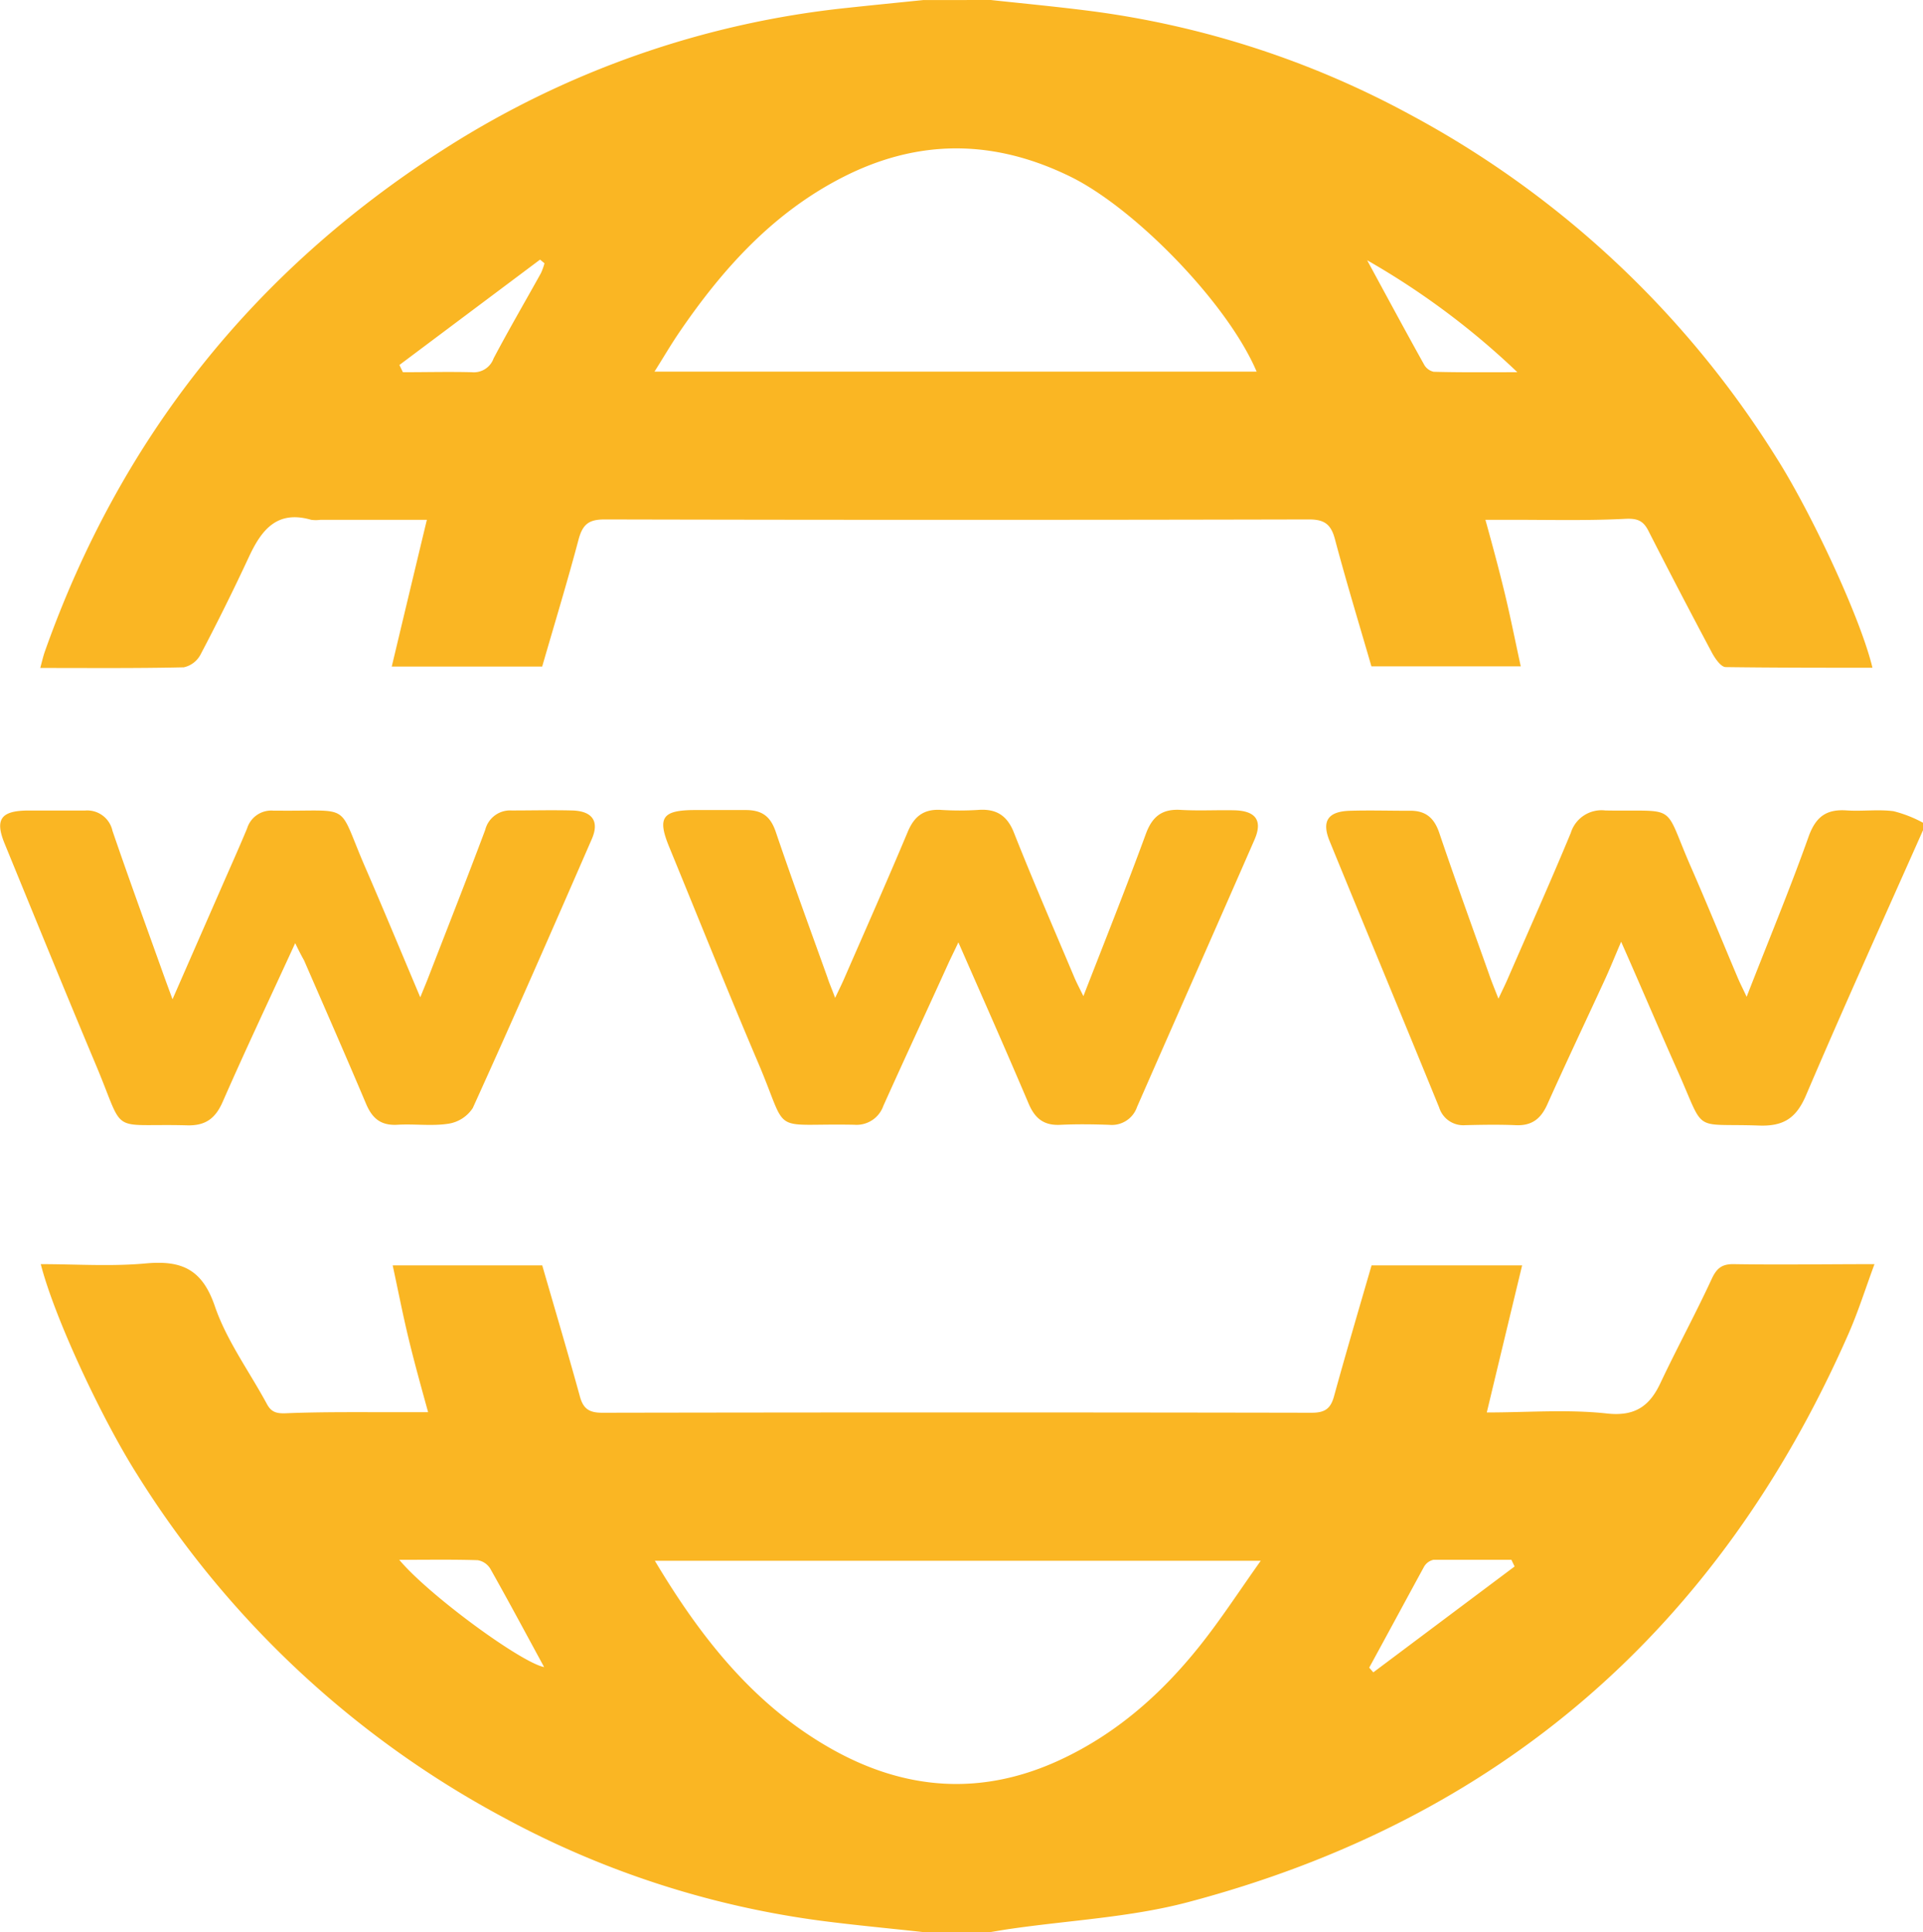 <?xml version="1.0" encoding="UTF-8"?>
<svg id="Layer_1" data-name="Layer 1" xmlns="http://www.w3.org/2000/svg" viewBox="0 0 265.52 266.82"><defs><style>.cls-1{fill:#fab623;}</style></defs><path class="cls-1" d="M178.55,298c-4.65-.51-9.3-.94-13.93-1.54a126.66,126.66,0,0,1-44-14.3,134.26,134.26,0,0,1-50.55-47.34c-4.88-7.69-11.42-21.65-13.31-29.05,4.89,0,9.73.34,14.5-.1,4.93-.45,7.78.78,9.53,5.89,1.63,4.77,4.75,9,7.19,13.52.61,1.13,1.32,1.34,2.68,1.28,5.38-.22,10.76-.13,16.15-.15h3.43c-1-3.63-1.92-6.94-2.72-10.27s-1.43-6.58-2.17-10H126c1.77,6.13,3.55,12.1,5.2,18.1.47,1.72,1.29,2.25,3.09,2.25q49-.09,97.94,0c1.82,0,2.62-.55,3.09-2.25,1.65-6,3.42-12,5.19-18.1h20.79c-1.64,6.81-3.23,13.42-4.88,20.31,5.66,0,11.17-.45,16.56.14,4,.45,6-1.1,7.49-4.36,2.26-4.77,4.79-9.43,7-14.21.68-1.46,1.39-2.08,3.06-2.05,6.33.1,12.66,0,19.42,0-1.25,3.38-2.25,6.57-3.59,9.62-17.89,40.71-48.21,67.14-91.26,78.5-7.9,2.08-16.24,2.48-24.38,3.66-.94.13-1.87.3-2.8.45Zm-37-51.27c6.38,10.69,13.67,19.88,24.23,25.89,10.28,5.85,20.94,6.67,31.87,1.54,7.73-3.62,13.9-9.11,19.14-15.68,2.88-3.61,5.4-7.5,8.42-11.75Zm98.63,14.75.57.66,19.51-14.62-.44-.92c-3.6,0-7.19,0-10.78,0a2,2,0,0,0-1.31,1C245.18,252.28,242.69,256.9,240.18,261.5ZM106.26,246.6c4.09,4.89,16.85,14.21,20,14.81-2.45-4.51-4.89-9.07-7.43-13.58a2.53,2.53,0,0,0-1.75-1.18C113.63,246.54,110.19,246.6,106.26,246.6Z" transform="translate(-51.13 -31.2)"/><path class="cls-1" d="M187.93,31.2c4.64.5,9.3.94,13.93,1.54a126.62,126.62,0,0,1,44,14.3,134.49,134.49,0,0,1,50.55,47.37c4.85,7.64,11.65,22.22,13.26,29-6.8,0-13.53,0-20.26-.09-.66,0-1.48-1.2-1.91-2q-4.47-8.39-8.77-16.83c-.72-1.42-1.56-1.73-3.25-1.64-5.37.27-10.77.12-16.15.13h-3.1c1,3.6,1.87,6.84,2.66,10.11s1.45,6.59,2.22,10.13H240.49c-1.7-5.86-3.49-11.73-5.06-17.65-.55-2-1.47-2.65-3.6-2.64q-48.59.11-97.19,0c-2.12,0-3,.58-3.59,2.64-1.55,5.86-3.32,11.66-5.06,17.68H105.22c1.61-6.75,3.19-13.36,4.85-20.27H95.38a4.63,4.63,0,0,1-1.29,0c-4.69-1.36-6.84,1.37-8.57,5.08q-3.18,6.84-6.69,13.51a3.45,3.45,0,0,1-2.32,1.78c-6.51.15-13,.09-19.82.09.24-.89.4-1.61.64-2.29q15.6-44,54.94-69.24a127.74,127.74,0,0,1,56-19.64c3.44-.37,6.88-.71,10.32-1.06Zm36.71,51.32c-4-9.44-16.79-22.54-25.68-26.91-10.56-5.19-21-5.28-31.46.06-9.64,4.92-16.61,12.67-22.59,21.44-1.13,1.66-2.14,3.39-3.41,5.41Zm36,.08a106.17,106.17,0,0,0-20.74-15.46c2.82,5.2,5.31,9.82,7.86,14.4a2,2,0,0,0,1.33,1C252.65,82.64,256.24,82.6,260.61,82.6Zm-154.36-1,.48,1c3.17,0,6.35-.08,9.52,0a2.89,2.89,0,0,0,3-1.9c2.11-4,4.36-7.85,6.54-11.78a8.79,8.79,0,0,0,.49-1.36l-.61-.51Z" transform="translate(-51.13 -31.2)"/><path class="cls-1" d="M316.65,145.85c-5.41,12.19-10.92,24.35-16.16,36.62-1.34,3.13-3.09,4.28-6.47,4.16-9.38-.33-7.34,1.22-11.23-7.5-2.56-5.74-5-11.52-7.82-17.88-.93,2.17-1.59,3.82-2.34,5.43-2.61,5.67-5.29,11.31-7.84,17-.89,2-2.13,3-4.38,2.9s-4.68-.06-7,0a3.49,3.49,0,0,1-3.57-2.45c-5-12.27-10.11-24.52-15.13-36.8-1.13-2.78-.2-4.09,2.86-4.17,2.69-.08,5.38,0,8.07,0,2.24-.07,3.47.89,4.2,3,2.22,6.57,4.59,13.09,6.91,19.62.34,1,.73,1.93,1.28,3.33.52-1.12.89-1.86,1.22-2.61,2.94-6.76,5.95-13.49,8.77-20.29a4.44,4.44,0,0,1,4.77-3.09c10.2.18,7.89-1.18,11.79,7.74,2.23,5.09,4.32,10.23,6.48,15.34.32.76.7,1.49,1.24,2.65,3-7.72,6-14.92,8.59-22.22,1-2.69,2.46-3.7,5.19-3.52,2.16.15,4.37-.17,6.5.11a17.28,17.28,0,0,1,4.1,1.61Z" transform="translate(-51.13 -31.2)"/><path class="cls-1" d="M166.44,169c.56-1.18.93-1.92,1.26-2.68,2.94-6.75,5.93-13.48,8.78-20.28.9-2.14,2.23-3.13,4.55-3a39.38,39.38,0,0,0,5.21,0c2.51-.17,4,.82,4.92,3.22,2.65,6.69,5.52,13.29,8.31,19.91.33.78.73,1.52,1.25,2.59,3-7.69,5.91-15,8.62-22.39.89-2.43,2.25-3.48,4.8-3.33s5,0,7.55.06c2.89.11,3.79,1.47,2.65,4.07-5.38,12.31-10.82,24.59-16.21,36.89a3.68,3.68,0,0,1-3.84,2.47c-2.25-.08-4.52-.11-6.77,0s-3.48-.87-4.35-2.9c-3.11-7.33-6.34-14.61-9.71-22.3-.52,1.11-.92,1.91-1.3,2.72-3,6.62-6.08,13.23-9.06,19.86a3.92,3.92,0,0,1-4,2.61c-11.9-.24-8.92,1.69-13.28-8.54-4.21-9.88-8.2-19.86-12.28-29.8-1.67-4.06-1-5.1,3.52-5.12,2.34,0,4.69,0,7,0s3.45.88,4.18,3c2.28,6.73,4.73,13.4,7.13,20.09C165.64,167,166,167.78,166.44,169Z" transform="translate(-51.13 -31.2)"/><path class="cls-1" d="M91.89,161.44c-3.47,7.56-6.84,14.68-10,21.89-1,2.29-2.35,3.34-4.92,3.27-11-.29-8.42,1.58-12.61-8.37-4.26-10.14-8.41-20.33-12.58-30.51-1.36-3.3-.57-4.52,3-4.59,2.69,0,5.38,0,8.07,0a3.57,3.57,0,0,1,3.81,2.8c2.3,6.72,4.74,13.4,7.13,20.09.31.86.63,1.73,1.16,3.17l6.68-15.26c1.21-2.78,2.46-5.54,3.62-8.34a3.49,3.49,0,0,1,3.58-2.45c.17,0,.35,0,.52,0,10.62.13,8.24-1.32,12.22,7.85,2.51,5.78,4.92,11.61,7.59,17.93.52-1.29.88-2.13,1.21-3,2.6-6.71,5.24-13.4,7.76-20.13a3.54,3.54,0,0,1,3.66-2.67c2.78,0,5.56-.07,8.33,0s3.83,1.47,2.7,4c-5.4,12.4-10.82,24.78-16.41,37.09a4.92,4.92,0,0,1-3.38,2.17c-2.29.35-4.67,0-7,.14s-3.51-.89-4.36-2.9c-2.8-6.63-5.69-13.21-8.56-19.81C92.75,163.18,92.4,162.5,91.89,161.44Z" transform="translate(-51.13 -31.2)"/></svg>